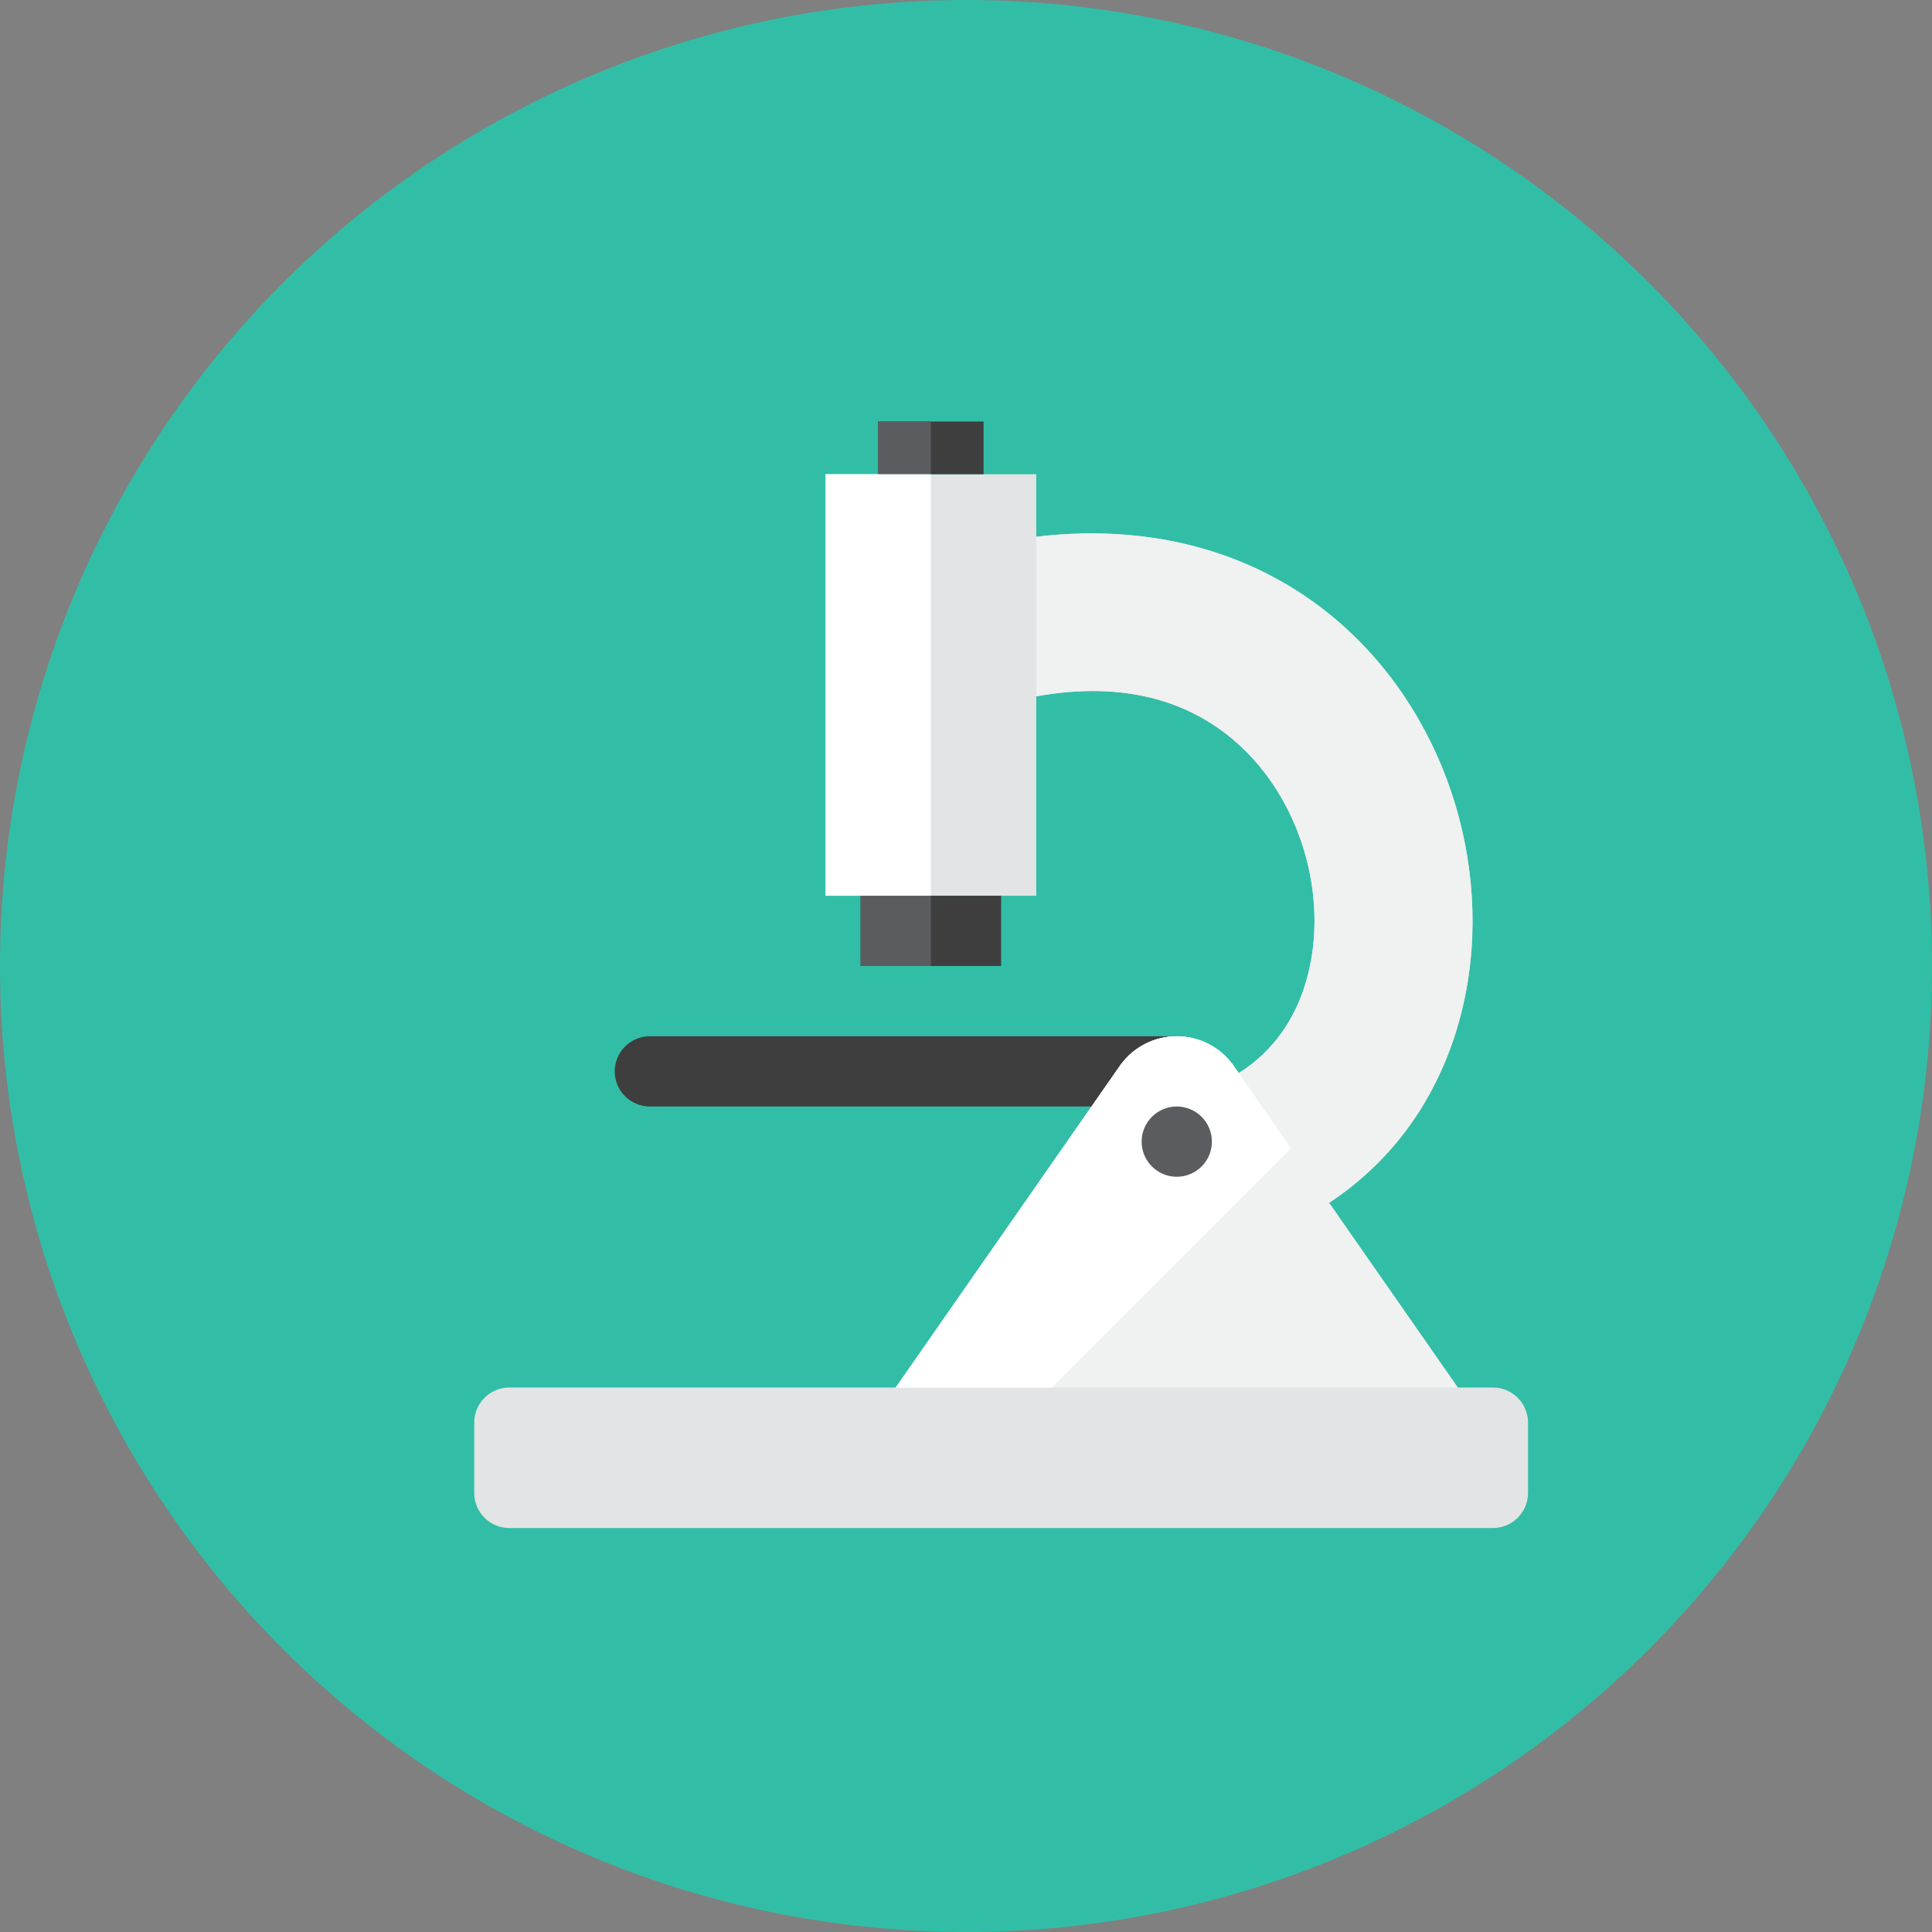 <?xml version="1.0" ?><!DOCTYPE svg  PUBLIC '-//W3C//DTD SVG 1.0//EN'  'http://www.w3.org/TR/2001/REC-SVG-20010904/DTD/svg10.dtd'><svg height="110px" style="enable-background:new 0 0 110 110;" version="1.0" viewBox="0 0 110 110" width="110px" xml:space="preserve" xmlns="http://www.w3.org/2000/svg" xmlns:xlink="http://www.w3.org/1999/xlink"><rect x="0" y="0" width="110" height="110" fill="#808080" stroke="none"/><g id="Artboard"/><g id="Multicolor"><circle cx="55" cy="55" r="55" style="fill:#32BEA6;"/><g><g><path d="M35,61c0,1.105,0.895,2,2,2h30v-4H37C35.895,59,35,59.895,35,61z" style="fill:#3E3E3F;"/></g><g><path d="M85,79h-2l-7.328-10.517c3.262-2.146,5.713-5.289,7.056-9.216     c2.61-7.631,0.524-16.718-5.189-22.611C72.831,31.8,66.26,29.69,59,30.56V27H47v24h12V39.648     c4.96-0.903,9.101,0.203,12.077,3.273c3.364,3.471,4.653,8.995,3.135,13.435c-0.545,1.594-1.615,3.45-3.687,4.741l-0.339-0.487     C69.44,59.598,68.258,59,67,59s-2.44,0.598-3.187,1.61L51,79H29c-1.104,0-2,0.896-2,2v4c0,1.104,0.896,2,2,2h56     c1.104,0,2-0.896,2-2v-4C87,79.896,86.104,79,85,79z" style="fill:#E2E4E5;"/></g><g><rect height="3" style="fill:#3E3E3F;" width="6" x="50" y="24"/></g><g><rect height="4" style="fill:#3E3E3F;" width="8" x="49" y="51"/></g><path d="M75.672,68.483c3.262-2.146,5.713-5.289,7.056-9.216c2.61-7.631,0.524-16.718-5.189-22.611    C72.831,31.8,66.26,29.69,59,30.56v9.088c4.96-0.903,9.102,0.203,12.077,3.272c3.364,3.471,4.653,8.995,3.135,13.435    c-0.545,1.595-1.615,3.45-3.687,4.741l-0.339-0.486C69.44,59.598,68.258,59,67,59s-2.44,0.598-3.187,1.61L51,79h32L75.672,68.483z    " style="fill:#F0F1F1;"/><g><path d="M70.187,60.61C69.44,59.598,68.258,59,67,59s-2.44,0.598-3.187,1.61L51,79h8.892l13.619-13.619     L70.187,60.61z" style="fill:#FFFFFF;"/></g><g><rect height="4" style="fill:#5B5C5F;" width="4" x="49" y="51"/></g><g><rect height="3" style="fill:#5B5C5F;" width="3" x="50" y="24"/></g><g><rect height="24" style="fill:#FFFFFF;" width="6" x="47" y="27"/></g><g><circle cx="67" cy="65" r="2" style="fill:#5B5C5F;"/></g></g></g></svg>